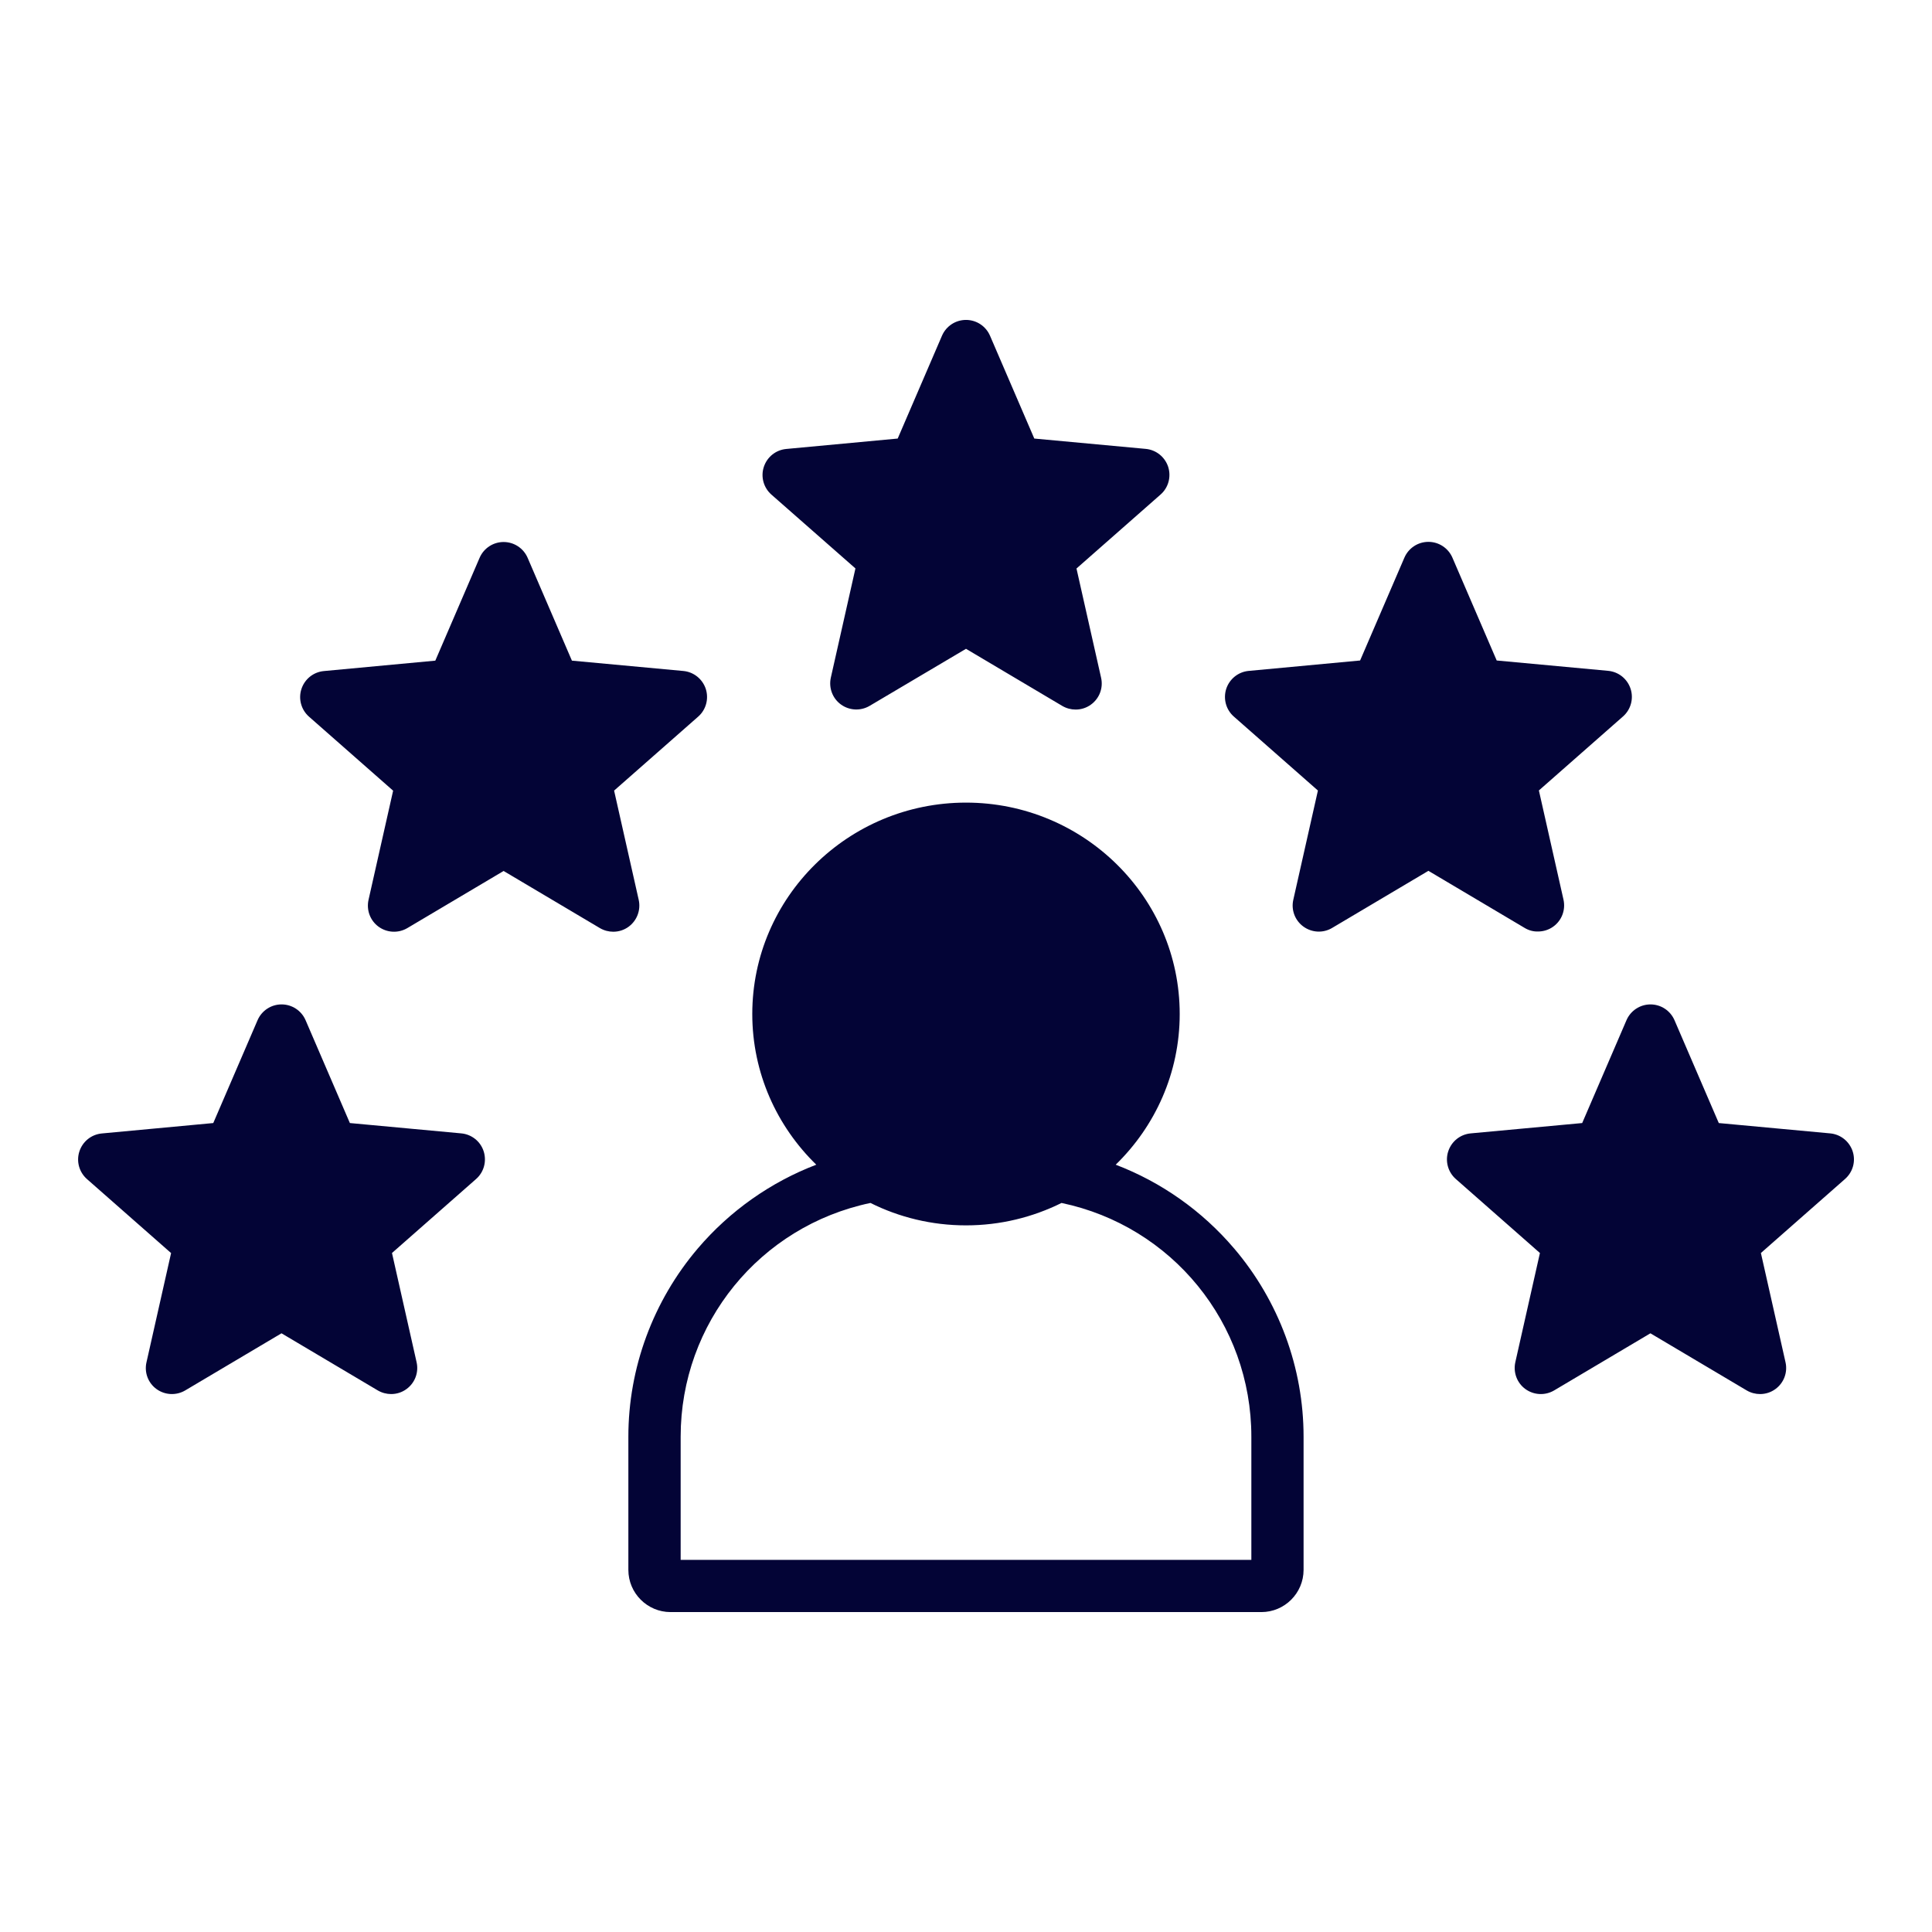<?xml version="1.0" encoding="UTF-8"?>
<svg width="1200pt" height="1200pt" version="1.1" viewBox="0 0 1200 1200" xmlns="http://www.w3.org/2000/svg">
 <path d="m947.02 576.37-59.812-35.484-59.812 35.484c-5.578 3.328-12.562 2.953-17.812-0.844s-7.734-10.359-6.281-16.688l15.281-67.828-52.219-45.938c-4.875-4.266-6.703-11.016-4.734-17.203 2.016-6.141 7.453-10.547 13.922-11.156l69.234-6.469 27.516-63.891c2.578-5.953 8.438-9.797 14.906-9.797s12.328 3.844 14.906 9.797l27.516 63.891 69.234 6.422c6.469 0.609 11.906 4.969 13.922 11.156 2.016 6.141 0.141 12.938-4.734 17.203l-52.219 45.938 15.281 67.828c1.406 6.328-1.031 12.891-6.281 16.688-2.812 2.062-6.188 3.094-9.516 3.094-2.859 0.094-5.719-0.656-8.297-2.203zm-550.31-17.484-15.281-67.828 52.219-45.938c4.875-4.266 6.703-11.016 4.734-17.203-2.016-6.141-7.453-10.547-13.922-11.156l-69.234-6.422-27.516-63.891c-2.578-5.953-8.438-9.797-14.906-9.797s-12.328 3.844-14.906 9.797l-27.516 63.891-69.234 6.469c-6.469 0.609-11.906 4.969-13.922 11.156-2.016 6.141-0.141 12.938 4.734 17.203l52.219 45.938-15.281 67.828c-1.406 6.328 1.031 12.891 6.281 16.688s12.234 4.125 17.812 0.844l59.812-35.484 59.812 35.484c2.578 1.5 5.438 2.25 8.297 2.25 3.375 0 6.703-1.031 9.516-3.094 5.25-3.844 7.688-10.406 6.281-16.734zm369.84 216.56c27.797 32.672 43.125 74.203 43.125 116.91v82.734c0 14.438-11.766 26.203-26.203 26.203h-366.98c-14.438 0-26.203-11.766-26.203-26.203v-82.734c0-42.703 15.328-84.234 43.125-116.91 19.922-23.391 45.375-41.25 73.594-52.031-24.516-23.859-39.75-57-39.75-93.609 0-72.422 59.531-131.29 132.74-131.29 73.172 0 132.74 58.875 132.74 131.29 0 36.609-15.234 69.75-39.75 93.609 28.219 10.781 53.625 28.594 73.547 52.031zm10.688 116.91c0-70.547-49.266-130.78-117.89-145.18-17.859 8.859-38.016 13.922-59.344 13.922s-41.484-5.016-59.344-13.922c-68.625 14.391-117.89 74.625-117.89 145.18v76.5h354.47zm-490.69-188.39-69.234-6.422-27.516-63.891c-2.578-5.953-8.438-9.797-14.906-9.797s-12.328 3.844-14.906 9.797l-27.516 63.891-69.234 6.469c-6.469 0.609-11.906 4.969-13.922 11.156-2.016 6.141-0.141 12.938 4.734 17.203l52.219 45.938-15.281 67.828c-1.453 6.281 0.984 12.844 6.234 16.641s12.234 4.125 17.812 0.844l59.812-35.484 59.812 35.484c2.578 1.5 5.438 2.25 8.297 2.25 3.375 0 6.703-1.031 9.516-3.094 5.25-3.797 7.734-10.359 6.281-16.688l-15.281-67.828 52.219-45.938c4.875-4.266 6.703-11.016 4.734-17.203s-7.453-10.547-13.875-11.156zm244.78-350.9-15.281 67.828c-1.406 6.328 1.031 12.891 6.281 16.688s12.234 4.125 17.812 0.844l59.859-35.438 59.812 35.484c2.578 1.5 5.438 2.25 8.297 2.25 3.375 0 6.703-1.031 9.516-3.094 5.25-3.797 7.734-10.359 6.281-16.688l-15.281-67.828 52.219-45.938c4.875-4.266 6.703-11.016 4.734-17.203-2.016-6.141-7.453-10.547-13.922-11.156l-69.234-6.422-27.516-63.891c-2.578-5.953-8.438-9.797-14.906-9.797s-12.328 3.844-14.906 9.797l-27.516 63.891-69.234 6.469c-6.469 0.609-11.906 4.969-13.922 11.156-2.016 6.141-0.141 12.938 4.734 17.203zm619.4 362.06c-2.016-6.141-7.453-10.547-13.922-11.156l-69.234-6.422-27.516-63.891c-2.578-5.953-8.438-9.797-14.906-9.797s-12.328 3.844-14.906 9.797l-27.516 63.891-69.281 6.422c-6.469 0.609-11.906 4.969-13.922 11.156-2.016 6.141-0.141 12.938 4.734 17.203l52.219 45.938-15.281 67.828c-1.406 6.328 1.031 12.891 6.281 16.688s12.234 4.125 17.812 0.844l59.812-35.484 59.812 35.484c2.578 1.5 5.438 2.25 8.297 2.25 3.375 0 6.703-1.031 9.516-3.094 5.25-3.797 7.734-10.359 6.281-16.688l-15.281-67.828 52.219-45.938c4.922-4.312 6.797-11.062 4.781-17.203z" fill="#030436"/>
</svg>
